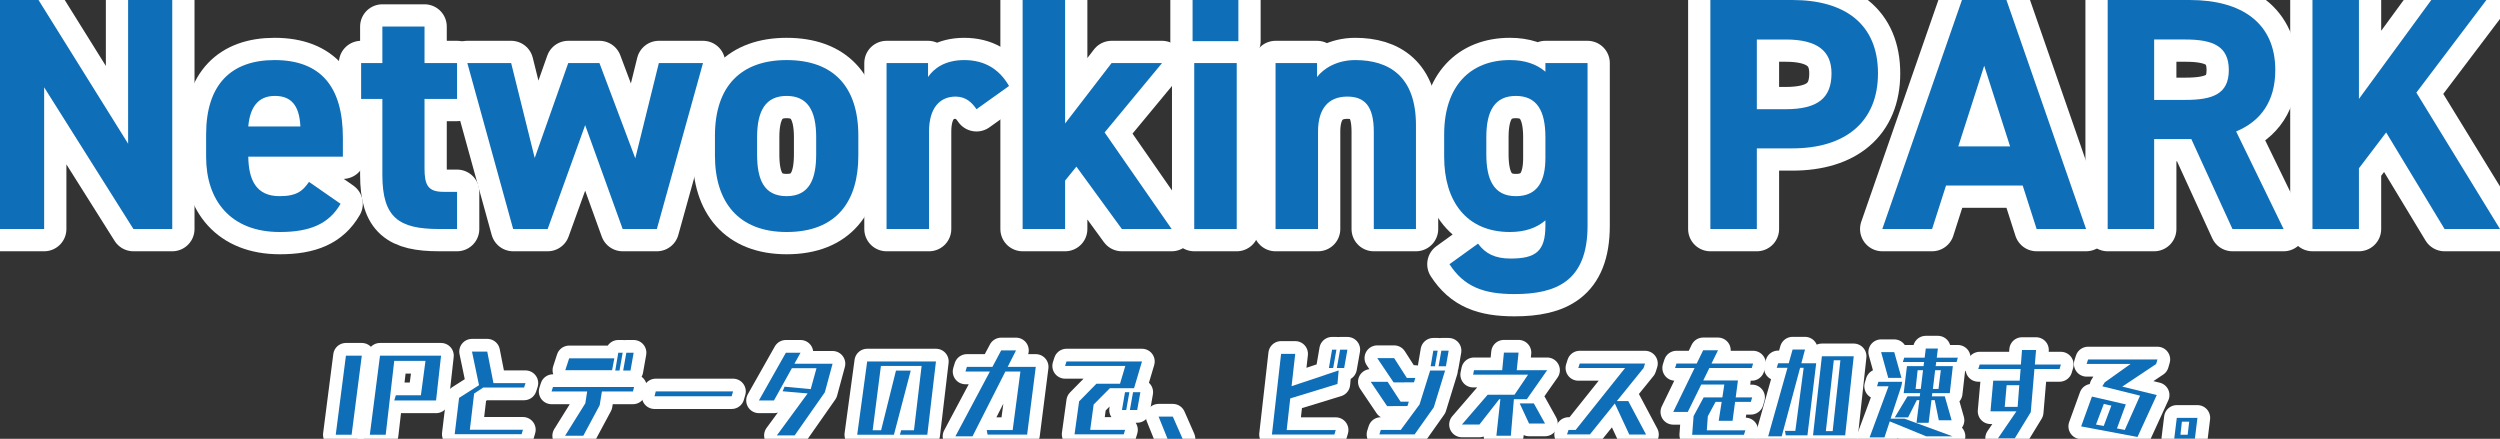 <?xml version="1.0" encoding="UTF-8"?>
<svg id="_レイヤー_2" data-name="レイヤー 2" xmlns="http://www.w3.org/2000/svg" width="786.25" height="138" viewBox="0 0 786.25 138">
  <rect x="0" y="0" width="786.25" height="138" fill="#333333" stroke="none"/>
  <g id="_メインビジュアル" data-name="メインビジュアル">
    <g>
      <g>
        <path d="M54.176,0v72.026h-12.213L13.883,27.454v44.572H0V0h12.109l28.184,45.199V0h13.883Z" style="fill: #ff838e;"/>
        <path d="M552.525,46.661v25.365h-14.613V0h25.783c16.596,0,26.93,7.62,26.93,23.069,0,15.24-10.229,23.592-26.93,23.592h-11.17ZM561.607,34.343c10.125,0,14.404-3.549,14.404-11.273,0-6.889-4.279-10.647-14.404-10.647h-9.082v21.921h9.082Z" style="fill: #ff838e;"/>
      </g>
      <g>
        <path d="M54.176,0v72.026h-12.213L13.883,27.454v44.572H0V0h12.109l28.184,45.199V0h13.883Z" style="fill: none; stroke: #fff; stroke-linecap: round; stroke-linejoin: round; stroke-width: 14px;"/>
        <path d="M107.102,64.093c-3.654,6.368-9.709,8.873-19.104,8.873-15.656,0-23.174-10.125-23.174-23.591v-7.099c0-15.762,7.934-23.382,21.504-23.382,14.719,0,21.504,8.56,21.504,24.426v5.95h-29.75c.104,7.202,2.4,12.422,9.812,12.422,5.531,0,7.307-1.67,9.289-4.488l9.918,6.889ZM78.082,39.771h16.389c-.312-6.785-3.027-9.604-8.037-9.604-5.324,0-7.83,3.653-8.352,9.604Z" style="fill: none; stroke: #fff; stroke-linecap: round; stroke-linejoin: round; stroke-width: 14px;"/>
        <path d="M113.574,19.834h6.68v-11.482h13.258v11.482h10.23v11.273h-10.23v21.816c0,5.22,1.043,7.411,5.949,7.411h4.281v11.691h-5.637c-12.631,0-17.852-3.549-17.852-17.015v-23.904h-6.68v-11.273Z" style="fill: none; stroke: #fff; stroke-linecap: round; stroke-linejoin: round; stroke-width: 14px;"/>
        <path d="M172.24,72.026h-10.855l-14.406-52.192h13.779l7.41,29.854,10.543-29.854h9.812l11.273,29.958,7.412-29.958h13.883l-14.51,52.192h-10.752l-11.795-32.673-11.795,32.673Z" style="fill: none; stroke: #fff; stroke-linecap: round; stroke-linejoin: round; stroke-width: 14px;"/>
        <path d="M269.945,48.957c0,14.301-6.785,24.009-22.547,24.009-15.135,0-22.547-9.395-22.547-24.009v-6.263c0-15.658,8.246-23.8,22.547-23.8,14.51,0,22.547,8.142,22.547,23.8v6.263ZM256.689,48.54v-5.429c0-8.351-2.715-12.943-9.291-12.943s-9.289,4.593-9.289,12.943v5.429c0,7.516,1.879,13.152,9.289,13.152,7.307,0,9.291-5.637,9.291-13.152Z" style="fill: none; stroke: #fff; stroke-linecap: round; stroke-linejoin: round; stroke-width: 14px;"/>
        <path d="M307.109,34.343c-1.357-1.982-3.236-3.966-6.576-3.966-5.012,0-8.352,3.653-8.352,10.96v30.689h-13.361V19.834h13.049v4.384c1.773-2.609,5.219-5.323,11.377-5.323,6.264,0,10.961,2.714,14.092,8.142l-10.229,7.307Z" style="fill: none; stroke: #fff; stroke-linecap: round; stroke-linejoin: round; stroke-width: 14px;"/>
        <path d="M365.459,19.834l-18.059,21.816,21.086,30.376h-15.656l-14.301-19.624-3.551,4.384v15.24h-13.361V0h13.361v38.832l14.615-18.998h15.865Z" style="fill: none; stroke: #fff; stroke-linecap: round; stroke-linejoin: round; stroke-width: 14px;"/>
        <path d="M375.066,0h14.404v12.944h-14.404V0ZM375.588,19.834h13.361v52.192h-13.361V19.834Z" style="fill: none; stroke: #fff; stroke-linecap: round; stroke-linejoin: round; stroke-width: 14px;"/>
        <path d="M401.162,19.834h13.049v4.384c1.984-2.609,6.158-5.323,12.004-5.323,10.543,0,19.104,5.01,19.104,20.459v32.673h-13.258v-30.585c0-8.142-2.922-11.064-8.35-11.064-6.16,0-9.188,4.07-9.188,10.96v30.689h-13.361V19.834Z" style="fill: none; stroke: #fff; stroke-linecap: round; stroke-linejoin: round; stroke-width: 14px;"/>
        <path d="M486.029,19.834h13.256v51.148c0,17.433-9.812,21.504-22.965,21.504-9.707,0-15.865-2.297-20.459-9.396l8.977-6.472c2.297,3.132,5.324,4.697,10.23,4.697,7.934,0,10.961-2.296,10.961-10.334v-1.67c-2.818,2.4-6.473,3.653-11.17,3.653-13.674,0-20.668-9.708-20.668-23.591v-7.099c0-15.24,8.246-23.382,20.668-23.382,4.697,0,8.352,1.252,11.17,3.653v-2.714ZM486.029,49.688v-6.576c0-8.351-2.715-12.943-9.291-12.943s-9.289,4.593-9.289,12.943v5.429c0,7.516,2.086,13.152,9.289,13.152,7.098,0,9.291-5.115,9.291-12.005Z" style="fill: none; stroke: #fff; stroke-linecap: round; stroke-linejoin: round; stroke-width: 14px;"/>
        <path d="M552.525,46.661v25.365h-14.613V0h25.783c16.596,0,26.93,7.62,26.93,23.069,0,15.24-10.229,23.592-26.93,23.592h-11.17ZM561.607,34.343c10.125,0,14.404-3.549,14.404-11.273,0-6.889-4.279-10.647-14.404-10.647h-9.082v21.921h9.082Z" style="fill: none; stroke: #fff; stroke-linecap: round; stroke-linejoin: round; stroke-width: 14px;"/>
        <path d="M591.984,72.026L617.037,0h13.988l25.051,72.026h-15.553l-4.385-13.675h-24.113l-4.383,13.675h-15.658ZM615.889,46.034h16.283l-8.141-25.365-8.143,25.365Z" style="fill: none; stroke: #fff; stroke-linecap: round; stroke-linejoin: round; stroke-width: 14px;"/>
        <path d="M702.113,72.026l-12.943-28.288h-11.691v28.288h-14.613V0h25.783c16.596,0,26.93,7.412,26.93,22.025,0,9.708-4.488,16.076-12.316,19.312l14.928,30.689h-16.076ZM687.291,31.421c8.664,0,13.674-1.879,13.674-9.396s-5.01-9.604-13.674-9.604h-9.812v18.999h9.812Z" style="fill: none; stroke: #fff; stroke-linecap: round; stroke-linejoin: round; stroke-width: 14px;"/>
        <path d="M768.816,72.026l-18.371-30.376-8.561,11.273v19.103h-14.613V0h14.613v31.107l22.756-31.107h17.328l-22.025,29.124,26.307,42.902h-17.434Z" style="fill: none; stroke: #fff; stroke-linecap: round; stroke-linejoin: round; stroke-width: 14px;"/>
      </g>
      <g>
        <path d="M54.176,0v72.026h-12.213L13.883,27.454v44.572H0V0h12.109l28.184,45.199V0h13.883Z" style="fill: #0e6eb8;"/>
        <path d="M107.102,64.093c-3.654,6.368-9.709,8.873-19.104,8.873-15.656,0-23.174-10.125-23.174-23.591v-7.099c0-15.762,7.934-23.382,21.504-23.382,14.719,0,21.504,8.56,21.504,24.426v5.95h-29.75c.104,7.202,2.4,12.422,9.812,12.422,5.531,0,7.307-1.67,9.289-4.488l9.918,6.889ZM78.082,39.771h16.389c-.312-6.785-3.027-9.604-8.037-9.604-5.324,0-7.83,3.653-8.352,9.604Z" style="fill: #0e6eb8;"/>
        <path d="M113.574,19.834h6.68v-11.482h13.258v11.482h10.23v11.273h-10.23v21.816c0,5.22,1.043,7.411,5.949,7.411h4.281v11.691h-5.637c-12.631,0-17.852-3.549-17.852-17.015v-23.904h-6.68v-11.273Z" style="fill: #0e6eb8;"/>
        <path d="M172.24,72.026h-10.855l-14.406-52.192h13.779l7.41,29.854,10.543-29.854h9.812l11.273,29.958,7.412-29.958h13.883l-14.51,52.192h-10.752l-11.795-32.673-11.795,32.673Z" style="fill: #0e6eb8;"/>
        <path d="M269.945,48.957c0,14.301-6.785,24.009-22.547,24.009-15.135,0-22.547-9.395-22.547-24.009v-6.263c0-15.658,8.246-23.8,22.547-23.8,14.51,0,22.547,8.142,22.547,23.8v6.263ZM256.689,48.54v-5.429c0-8.351-2.715-12.943-9.291-12.943s-9.289,4.593-9.289,12.943v5.429c0,7.516,1.879,13.152,9.289,13.152,7.307,0,9.291-5.637,9.291-13.152Z" style="fill: #0e6eb8;"/>
        <path d="M307.109,34.343c-1.357-1.982-3.236-3.966-6.576-3.966-5.012,0-8.352,3.653-8.352,10.96v30.689h-13.361V19.834h13.049v4.384c1.773-2.609,5.219-5.323,11.377-5.323,6.264,0,10.961,2.714,14.092,8.142l-10.229,7.307Z" style="fill: #0e6eb8;"/>
        <path d="M365.459,19.834l-18.059,21.816,21.086,30.376h-15.656l-14.301-19.624-3.551,4.384v15.24h-13.361V0h13.361v38.832l14.615-18.998h15.865Z" style="fill: #0e6eb8;"/>
        <path d="M375.066,0h14.404v12.944h-14.404V0ZM375.588,19.834h13.361v52.192h-13.361V19.834Z" style="fill: #0e6eb8;"/>
        <path d="M401.162,19.834h13.049v4.384c1.984-2.609,6.158-5.323,12.004-5.323,10.543,0,19.104,5.01,19.104,20.459v32.673h-13.258v-30.585c0-8.142-2.922-11.064-8.35-11.064-6.16,0-9.188,4.07-9.188,10.96v30.689h-13.361V19.834Z" style="fill: #0e6eb8;"/>
        <path d="M486.029,19.834h13.256v51.148c0,17.433-9.812,21.504-22.965,21.504-9.707,0-15.865-2.297-20.459-9.396l8.977-6.472c2.297,3.132,5.324,4.697,10.23,4.697,7.934,0,10.961-2.296,10.961-10.334v-1.67c-2.818,2.4-6.473,3.653-11.17,3.653-13.674,0-20.668-9.708-20.668-23.591v-7.099c0-15.24,8.246-23.382,20.668-23.382,4.697,0,8.352,1.252,11.17,3.653v-2.714ZM486.029,49.688v-6.576c0-8.351-2.715-12.943-9.291-12.943s-9.289,4.593-9.289,12.943v5.429c0,7.516,2.086,13.152,9.289,13.152,7.098,0,9.291-5.115,9.291-12.005Z" style="fill: #0e6eb8;"/>
        <path d="M552.525,46.661v25.365h-14.613V0h25.783c16.596,0,26.93,7.62,26.93,23.069,0,15.24-10.229,23.592-26.93,23.592h-11.17ZM561.607,34.343c10.125,0,14.404-3.549,14.404-11.273,0-6.889-4.279-10.647-14.404-10.647h-9.082v21.921h9.082Z" style="fill: #0e6eb8;"/>
        <path d="M591.984,72.026L617.037,0h13.988l25.051,72.026h-15.553l-4.385-13.675h-24.113l-4.383,13.675h-15.658ZM615.889,46.034h16.283l-8.141-25.365-8.143,25.365Z" style="fill: #0e6eb8;"/>
        <path d="M702.113,72.026l-12.943-28.288h-11.691v28.288h-14.613V0h25.783c16.596,0,26.93,7.412,26.93,22.025,0,9.708-4.488,16.076-12.316,19.312l14.928,30.689h-16.076ZM687.291,31.421c8.664,0,13.674-1.879,13.674-9.396s-5.01-9.604-13.674-9.604h-9.812v18.999h9.812Z" style="fill: #0e6eb8;"/>
        <path d="M768.816,72.026l-18.371-30.376-8.561,11.273v19.103h-14.613V0h14.613v31.107l22.756-31.107h17.328l-22.025,29.124,26.307,42.902h-17.434Z" style="fill: #0e6eb8;"/>
      </g>
    </g>
    <g>
      <g>
        <path d="M105.592,136.72l3.2-24.862h4.991l-3.2,24.862h-4.991Z" style="fill: none; stroke: #fff; stroke-linecap: round; stroke-linejoin: round; stroke-width: 8px;"/>
        <path d="M123.991,125.937l.512-1.632h7.871l1.44-10.815h-9.823l-2.688,23.23h-4.991l3.2-24.862h19.198l-1.568,14.079h-13.15Z" style="fill: none; stroke: #fff; stroke-linecap: round; stroke-linejoin: round; stroke-width: 8px;"/>
        <path d="M143,136.56l1.376-11.423,6.271-4-2.208-10.56h4.8l1.951,9.92h10.079l-.447,1.376h-12.831l-2.88,1.888-1.344,11.391h16.702l-.416,1.408h-21.054Z" style="fill: none; stroke: #fff; stroke-linecap: round; stroke-linejoin: round; stroke-width: 8px;"/>
        <path d="M189.303,123.121l-.704,4.319-5.151,9.6h-5.728l6.367-10.208.576-3.711h-11.199l.448-1.408h25.502l-.353,1.408h-9.759ZM177.783,116.433l1.216-3.743h14.207l-.704,3.743h-14.719ZM193.494,116.529l.96-5.6h1.376l-.992,5.6h-1.344ZM195.99,116.529l.992-5.6h2.304l-.992,5.6h-2.304Z" style="fill: none; stroke: #fff; stroke-linecap: round; stroke-linejoin: round; stroke-width: 8px;"/>
        <path d="M205.848,124.624l.384-1.535h24.318l-.448,1.535h-24.254Z" style="fill: none; stroke: #fff; stroke-linecap: round; stroke-linejoin: round; stroke-width: 8px;"/>
        <path d="M244.312,136.943l9.695-13.215-7.872-.672.608-1.439,8.224.768,1.823-6.592h-7.743l-5.632,10.144h-4.735l8.479-15.007h4.607l-1.92,3.456h11.999l-2.432,8.991-9.503,13.566h-5.6Z" style="fill: none; stroke: #fff; stroke-linecap: round; stroke-linejoin: round; stroke-width: 8px;"/>
        <path d="M283.03,136.72l.385-1.408h4.031l2.4-20.223h-12.8l-2.592,20.223h2.656l4.672-18.75h4.64l-5.28,20.158h-11.551l3.136-23.038h21.631l-2.721,23.038h-8.607Z" style="fill: none; stroke: #fff; stroke-linecap: round; stroke-linejoin: round; stroke-width: 8px;"/>
        <path d="M310.583,136.688l-.256-1.439h8.159l2.432-18.399h-4.735l-10.335,20.383h-5.376l10.848-20.383h-7.68l.448-1.472h8.031l2.752-5.184h4.671l-2.623,5.184h8.831l-2.72,21.311h-12.447Z" style="fill: none; stroke: #fff; stroke-linecap: round; stroke-linejoin: round; stroke-width: 8px;"/>
        <path d="M337.943,136.592l1.439-10.367,5.44-5.536h7.423l1.664-5.6h-18.942l.448-1.407h23.742l-2.496,8.415h-7.615l-5.088,5.12-1.088,7.967h10.976l-.416,1.408h-15.487ZM352.854,128.944l.96-5.6h1.376l-.992,5.6h-1.344ZM355.351,128.944l.991-5.6h2.304l-.991,5.6h-2.304Z" style="fill: none; stroke: #fff; stroke-linecap: round; stroke-linejoin: round; stroke-width: 8px;"/>
        <path d="M367.191,138l-2.815-6.976h4.479l3.072,6.976h-4.736Z" style="fill: none; stroke: #fff; stroke-linecap: round; stroke-linejoin: round; stroke-width: 8px;"/>
        <path d="M400.023,136.655l2.88-25.374h4.447l-1.151,10.176,14.814-4.96-.384,4.256-14.847,4.544-1.12,9.951h15.423l-.416,1.407h-19.646ZM417.942,115.729l.992-5.76h1.376l-1.024,5.76h-1.344ZM420.438,115.729l1.023-5.76h2.304l-1.023,5.76h-2.304Z" style="fill: none; stroke: #fff; stroke-linecap: round; stroke-linejoin: round; stroke-width: 8px;"/>
        <path d="M436.247,127.729l-5.151-7.647h5.312l4.063,6.239h2.592l-.416,1.376-6.399.032ZM438.295,120.272l-5.151-7.647h5.312l4,6.24h2.655l-.416,1.376-6.399.031ZM433.815,136.624l.448-1.408h6.271l5.919-8.031,3.328-10.655h4.704l-3.552,11.551-6.048,8.544h-11.071ZM449.942,115.186l.832-4.896h1.376l-.864,4.896h-1.344ZM452.438,115.186l.863-4.896h2.304l-.863,4.896h-2.304Z" style="fill: none; stroke: #fff; stroke-linecap: round; stroke-linejoin: round; stroke-width: 8px;"/>
        <path d="M470.615,137.04l1.248-11.487h-.353l-6.239,7.967h-5.504l8.096-9.375h8.447l4.256-6.304h-17.279l.288-1.408h8.863l.544-5.535h4.608l-.576,5.535h9.567l-6.399,9.12h-4.063l-.96,11.487h-4.544ZM480.887,133.2l-2.944-6.336h4.448l3.52,6.336h-5.023Z" style="fill: none; stroke: #fff; stroke-linecap: round; stroke-linejoin: round; stroke-width: 8px;"/>
        <path d="M512.406,136.655l-4.544-9.759-7.839,9.728h-7.199l.479-1.408h2.24l15.551-19.486h-14.719l.447-1.408h20.543l-.448,1.408-8.415,10.398h3.583l5.6,10.527h-5.279Z" style="fill: none; stroke: #fff; stroke-linecap: round; stroke-linejoin: round; stroke-width: 8px;"/>
        <path d="M532.184,136.752l.447-5.888,3.168-5.888h5.888l.608-4.032h-7.264l-4.224,8.607h-4.576l6.72-13.822h-6.144l.448-1.408h6.367l2.016-4.16h4.672l-2.048,4.16h13.087l-.416,1.408h-13.343l-1.92,3.936h10.911l-.704,5.312h5.184l-.416,1.408h-4.959l-.8,5.951h-4.353l.929-5.951h-1.92l-2.432,4.512-.32,4.447h12.127l-.448,1.408h-16.286Z" style="fill: none; stroke: #fff; stroke-linecap: round; stroke-linejoin: round; stroke-width: 8px;"/>
        <path d="M561.623,136.911l-.256-1.407h3.264l2.624-19.839h-1.12l-5.791,21.566h-4.256l6.079-21.566h-3.392l.448-1.408h3.328l1.216-4.319h3.903l-1.151,4.319h4.671l-2.752,22.654h-6.815ZM570.199,136.911l2.783-24.861h10.016l-2.688,24.861h-10.111ZM578.807,113.297h-2.08l-2.496,22.303h2.144l2.433-22.303Z" style="fill: none; stroke: #fff; stroke-linecap: round; stroke-linejoin: round; stroke-width: 8px;"/>
        <path d="M605.814,137.231l-11.487-4.703-1.664,5.023h-4.671l5.951-16.063h-3.615l.415-1.407h7.488l-.225,1.216-3.424,10.367h4.352l15.167,5.567h-8.287ZM593.848,118.833l-2.24-8.096h4.128l2.271,8.096h-4.159ZM609.75,132.176l-1.279-6.335h-1.024l-.896,7.135h-3.808l.896-7.135h-.8l-2.752,5.439h-4.191l3.999-6.624h3.872l.128-1.023h-5.184l1.024-8.479h5.215l.192-1.312h-6.688l.416-1.344h6.432l.352-2.88h3.808l-.352,2.88h6.623l-.384,1.344h-6.399l-.191,1.312h5.407l-.96,8.479h-5.504l-.128,1.023h4.063l2.145,7.52h-4.032ZM604.791,116.433h-1.696l-.64,5.888h1.632l.704-5.888ZM610.391,116.433h-1.792l-.704,5.888h1.76l.736-5.888Z" style="fill: none; stroke: #fff; stroke-linecap: round; stroke-linejoin: round; stroke-width: 8px;"/>
        <path d="M628.375,137.84l5.792-8.479h-8.159l.863-9.632h8.319l.288-3.68h-13.311l.447-1.407h12.959l.353-4.576h4.416l-.385,4.576h8.191l-.416,1.407h-7.903l-1.151,13.567-5.023,8.224h-5.28ZM635.062,121.137h-3.968l-.607,6.815h4.063l.512-6.815Z" style="fill: none; stroke: #fff; stroke-linecap: round; stroke-linejoin: round; stroke-width: 8px;"/>
        <path d="M654.52,134.096l3.392-9.375,10.655,2.464-2.783,7.551,2.464.48,4.799-10.783-11.871-2.944.769-1.247,8.127-5.792h-13.823l.448-1.408h21.822l-.416,1.44-10.655,7.104,10.848,2.655-6.048,13.184-17.727-3.328ZM664.023,127.568l-2.368-.544-2.464,6.495,2.432.448,2.4-6.399Z" style="fill: none; stroke: #fff; stroke-linecap: round; stroke-linejoin: round; stroke-width: 8px;"/>
        <path d="M683.8,137.936l.8-6.527h6.496l-.801,6.527h-6.495ZM688.504,132.624h-2.305l-.447,4.096h2.271l.48-4.096Z" style="fill: none; stroke: #fff; stroke-linecap: round; stroke-linejoin: round; stroke-width: 8px;"/>
      </g>
      <g>
        <path d="M105.592,136.72l3.2-24.862h4.991l-3.2,24.862h-4.991Z" style="fill: #0e6eb8;"/>
        <path d="M123.991,125.937l.512-1.632h7.871l1.44-10.815h-9.823l-2.688,23.23h-4.991l3.2-24.862h19.198l-1.568,14.079h-13.15Z" style="fill: #0e6eb8;"/>
        <path d="M143,136.56l1.376-11.423,6.271-4-2.208-10.56h4.8l1.951,9.92h10.079l-.447,1.376h-12.831l-2.88,1.888-1.344,11.391h16.702l-.416,1.408h-21.054Z" style="fill: #0e6eb8;"/>
        <path d="M189.303,123.121l-.704,4.319-5.151,9.6h-5.728l6.367-10.208.576-3.711h-11.199l.448-1.408h25.502l-.353,1.408h-9.759ZM177.783,116.433l1.216-3.743h14.207l-.704,3.743h-14.719ZM193.494,116.529l.96-5.6h1.376l-.992,5.6h-1.344ZM195.99,116.529l.992-5.6h2.304l-.992,5.6h-2.304Z" style="fill: #0e6eb8;"/>
        <path d="M205.848,124.624l.384-1.535h24.318l-.448,1.535h-24.254Z" style="fill: #0e6eb8;"/>
        <path d="M244.312,136.943l9.695-13.215-7.872-.672.608-1.439,8.224.768,1.823-6.592h-7.743l-5.632,10.144h-4.735l8.479-15.007h4.607l-1.92,3.456h11.999l-2.432,8.991-9.503,13.566h-5.6Z" style="fill: #0e6eb8;"/>
        <path d="M283.03,136.72l.385-1.408h4.031l2.4-20.223h-12.8l-2.592,20.223h2.656l4.672-18.75h4.64l-5.28,20.158h-11.551l3.136-23.038h21.631l-2.721,23.038h-8.607Z" style="fill: #0e6eb8;"/>
        <path d="M310.583,136.688l-.256-1.439h8.159l2.432-18.399h-4.735l-10.335,20.383h-5.376l10.848-20.383h-7.68l.448-1.472h8.031l2.752-5.184h4.671l-2.623,5.184h8.831l-2.72,21.311h-12.447Z" style="fill: #0e6eb8;"/>
        <path d="M337.943,136.592l1.439-10.367,5.44-5.536h7.423l1.664-5.6h-18.942l.448-1.407h23.742l-2.496,8.415h-7.615l-5.088,5.12-1.088,7.967h10.976l-.416,1.408h-15.487ZM352.854,128.944l.96-5.6h1.376l-.992,5.6h-1.344ZM355.351,128.944l.991-5.6h2.304l-.991,5.6h-2.304Z" style="fill: #0e6eb8;"/>
        <path d="M367.191,138l-2.815-6.976h4.479l3.072,6.976h-4.736Z" style="fill: #0e6eb8;"/>
        <path d="M400.023,136.655l2.88-25.374h4.447l-1.151,10.176,14.814-4.96-.384,4.256-14.847,4.544-1.12,9.951h15.423l-.416,1.407h-19.646ZM417.942,115.729l.992-5.76h1.376l-1.024,5.76h-1.344ZM420.438,115.729l1.023-5.76h2.304l-1.023,5.76h-2.304Z" style="fill: #0e6eb8;"/>
        <path d="M436.247,127.729l-5.151-7.647h5.312l4.063,6.239h2.592l-.416,1.376-6.399.032ZM438.295,120.272l-5.151-7.647h5.312l4,6.24h2.655l-.416,1.376-6.399.031ZM433.815,136.624l.448-1.408h6.271l5.919-8.031,3.328-10.655h4.704l-3.552,11.551-6.048,8.544h-11.071ZM449.942,115.186l.832-4.896h1.376l-.864,4.896h-1.344ZM452.438,115.186l.863-4.896h2.304l-.863,4.896h-2.304Z" style="fill: #0e6eb8;"/>
        <path d="M470.615,137.04l1.248-11.487h-.353l-6.239,7.967h-5.504l8.096-9.375h8.447l4.256-6.304h-17.279l.288-1.408h8.863l.544-5.535h4.608l-.576,5.535h9.567l-6.399,9.12h-4.063l-.96,11.487h-4.544ZM480.887,133.2l-2.944-6.336h4.448l3.52,6.336h-5.023Z" style="fill: #0e6eb8;"/>
        <path d="M512.406,136.655l-4.544-9.759-7.839,9.728h-7.199l.479-1.408h2.24l15.551-19.486h-14.719l.447-1.408h20.543l-.448,1.408-8.415,10.398h3.583l5.6,10.527h-5.279Z" style="fill: #0e6eb8;"/>
        <path d="M532.184,136.752l.447-5.888,3.168-5.888h5.888l.608-4.032h-7.264l-4.224,8.607h-4.576l6.72-13.822h-6.144l.448-1.408h6.367l2.016-4.16h4.672l-2.048,4.16h13.087l-.416,1.408h-13.343l-1.92,3.936h10.911l-.704,5.312h5.184l-.416,1.408h-4.959l-.8,5.951h-4.353l.929-5.951h-1.92l-2.432,4.512-.32,4.447h12.127l-.448,1.408h-16.286Z" style="fill: #0e6eb8;"/>
        <path d="M561.623,136.911l-.256-1.407h3.264l2.624-19.839h-1.12l-5.791,21.566h-4.256l6.079-21.566h-3.392l.448-1.408h3.328l1.216-4.319h3.903l-1.151,4.319h4.671l-2.752,22.654h-6.815ZM570.199,136.911l2.783-24.861h10.016l-2.688,24.861h-10.111ZM578.807,113.297h-2.08l-2.496,22.303h2.144l2.433-22.303Z" style="fill: #0e6eb8;"/>
        <path d="M605.814,137.231l-11.487-4.703-1.664,5.023h-4.671l5.951-16.063h-3.615l.415-1.407h7.488l-.225,1.216-3.424,10.367h4.352l15.167,5.567h-8.287ZM593.848,118.833l-2.24-8.096h4.128l2.271,8.096h-4.159ZM609.75,132.176l-1.279-6.335h-1.024l-.896,7.135h-3.808l.896-7.135h-.8l-2.752,5.439h-4.191l3.999-6.624h3.872l.128-1.023h-5.184l1.024-8.479h5.215l.192-1.312h-6.688l.416-1.344h6.432l.352-2.88h3.808l-.352,2.88h6.623l-.384,1.344h-6.399l-.191,1.312h5.407l-.96,8.479h-5.504l-.128,1.023h4.063l2.145,7.52h-4.032ZM604.791,116.433h-1.696l-.64,5.888h1.632l.704-5.888ZM610.391,116.433h-1.792l-.704,5.888h1.76l.736-5.888Z" style="fill: #0e6eb8;"/>
        <path d="M628.375,137.84l5.792-8.479h-8.159l.863-9.632h8.319l.288-3.68h-13.311l.447-1.407h12.959l.353-4.576h4.416l-.385,4.576h8.191l-.416,1.407h-7.903l-1.151,13.567-5.023,8.224h-5.28ZM635.062,121.137h-3.968l-.607,6.815h4.063l.512-6.815Z" style="fill: #0e6eb8;"/>
        <path d="M654.52,134.096l3.392-9.375,10.655,2.464-2.783,7.551,2.464.48,4.799-10.783-11.871-2.944.769-1.247,8.127-5.792h-13.823l.448-1.408h21.822l-.416,1.44-10.655,7.104,10.848,2.655-6.048,13.184-17.727-3.328ZM664.023,127.568l-2.368-.544-2.464,6.495,2.432.448,2.4-6.399Z" style="fill: #0e6eb8;"/>
        <path d="M683.8,137.936l.8-6.527h6.496l-.801,6.527h-6.495ZM688.504,132.624h-2.305l-.447,4.096h2.271l.48-4.096Z" style="fill: #0e6eb8;"/>
      </g>
    </g>
  </g>
</svg>